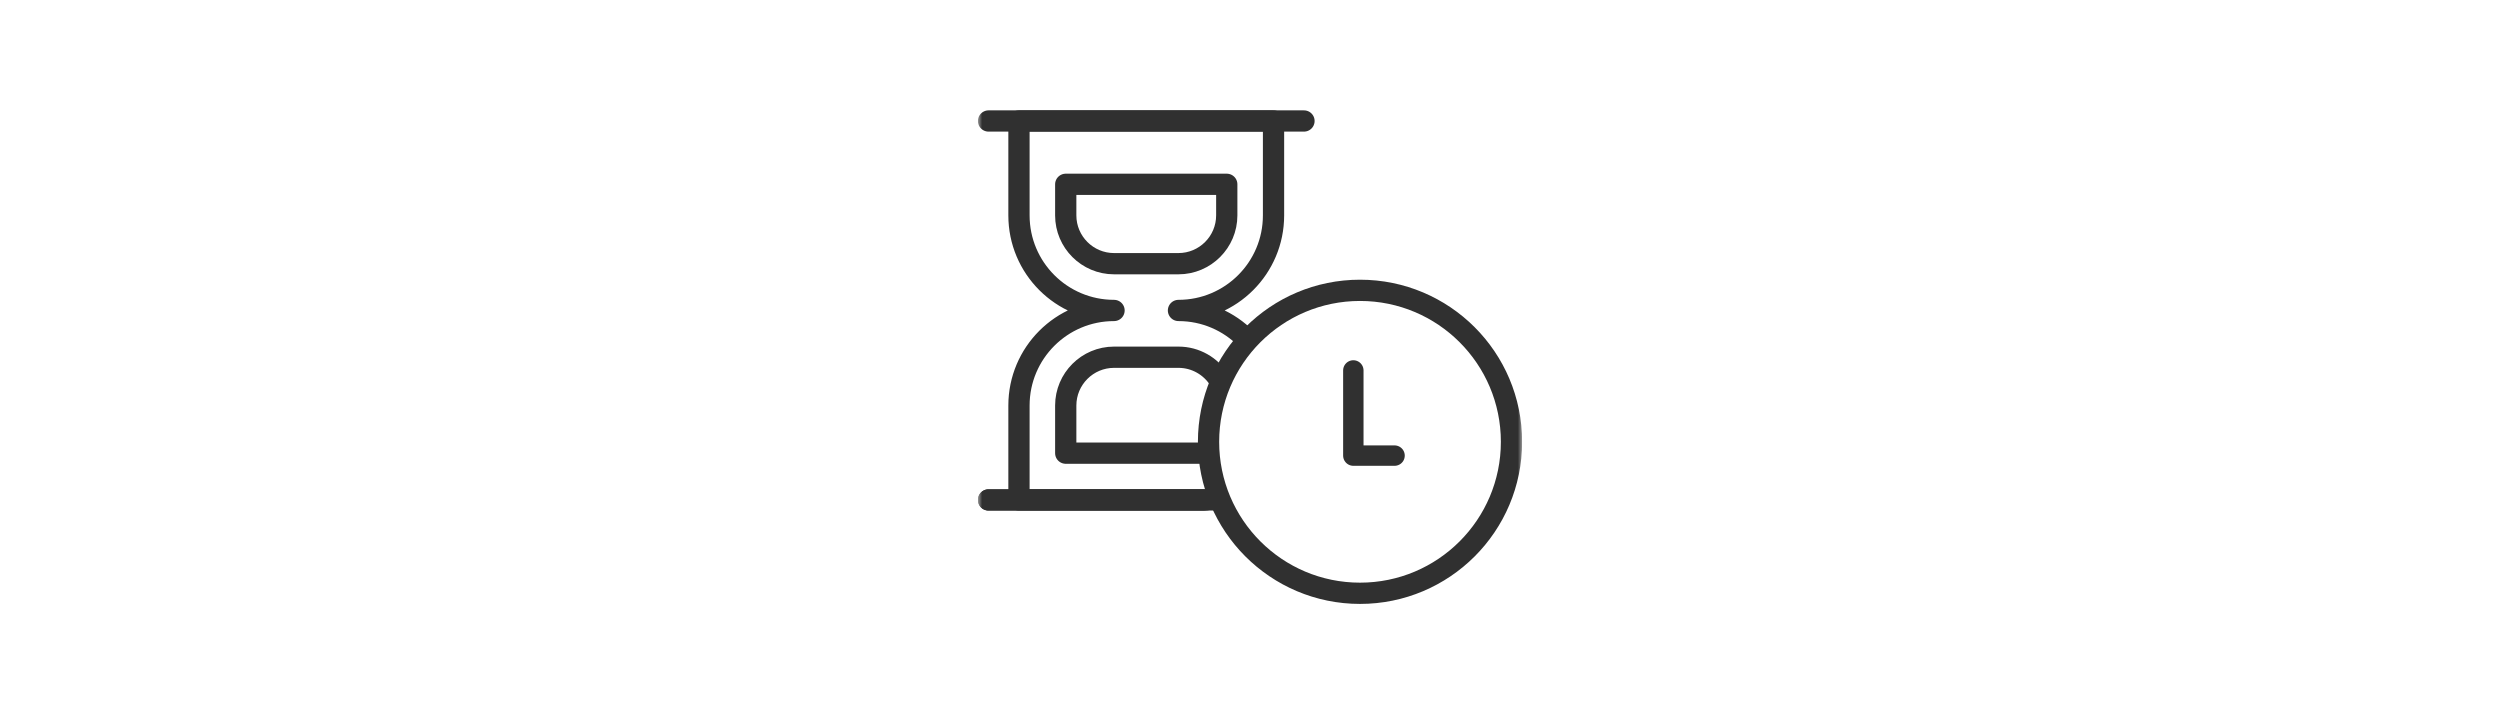 <svg width="294" height="84" viewBox="0 0 294 84" fill="none" xmlns="http://www.w3.org/2000/svg">
<g clip-path="url(#clip0_735_24681)">
<mask id="mask0_735_24681" style="mask-type:luminance" maskUnits="userSpaceOnUse" x="115" y="9" width="65" height="65">
<path d="M115.002 9.999H179.002V73.999H115.002V9.999Z" fill="white"/>
</mask>
<g mask="url(#mask0_735_24681)">
<path d="M153.348 14.228H116.252" stroke="#303030" stroke-width="2.5" stroke-miterlimit="10" stroke-linecap="round" stroke-linejoin="round"/>
<path d="M116.252 58.792H143.023" stroke="#303030" stroke-width="2.5" stroke-miterlimit="10" stroke-linecap="round" stroke-linejoin="round"/>
<path d="M116.252 58.792H141.829" stroke="#303030" stroke-width="2.5" stroke-miterlimit="10" stroke-linecap="round" stroke-linejoin="round"/>
<path d="M146.546 39.838C144.519 37.784 141.702 36.51 138.588 36.51C144.762 36.51 149.767 31.505 149.767 25.331V14.228H119.831V25.331C119.831 31.505 124.836 36.51 131.011 36.51C124.836 36.51 119.831 41.515 119.831 47.69V58.792H141.488" stroke="#303030" stroke-width="2.5" stroke-miterlimit="10" stroke-linecap="round" stroke-linejoin="round"/>
<path d="M141.828 53.292H125.331V47.69C125.331 44.558 127.879 42.01 131.011 42.01H138.588C140.611 42.01 142.391 43.074 143.397 44.671" stroke="#303030" stroke-width="2.5" stroke-miterlimit="10" stroke-linecap="round" stroke-linejoin="round"/>
<path d="M131.011 31.01C127.879 31.01 125.331 28.462 125.331 25.331V21.675H144.267V25.331C144.267 28.462 141.719 31.01 138.588 31.01H131.011Z" stroke="#303030" stroke-width="2.5" stroke-miterlimit="10" stroke-linecap="round" stroke-linejoin="round"/>
<path d="M177.752 51.957C177.752 61.795 169.776 69.771 159.938 69.771C150.1 69.771 142.124 61.795 142.124 51.957C142.124 42.119 150.1 34.143 159.938 34.143C169.776 34.143 177.752 42.119 177.752 51.957Z" stroke="#303030" stroke-width="2.5" stroke-miterlimit="10" stroke-linecap="round" stroke-linejoin="round"/>
<path d="M159.152 43.564V53.579H164" stroke="#303030" stroke-width="2.4" stroke-miterlimit="10" stroke-linecap="round" stroke-linejoin="round"/>
</g>
</g>
<defs>
<clipPath id="clip0_735_24681">
<rect width="64" height="64" fill="white" transform="translate(115 10)"/>
</clipPath>
</defs>
</svg>

